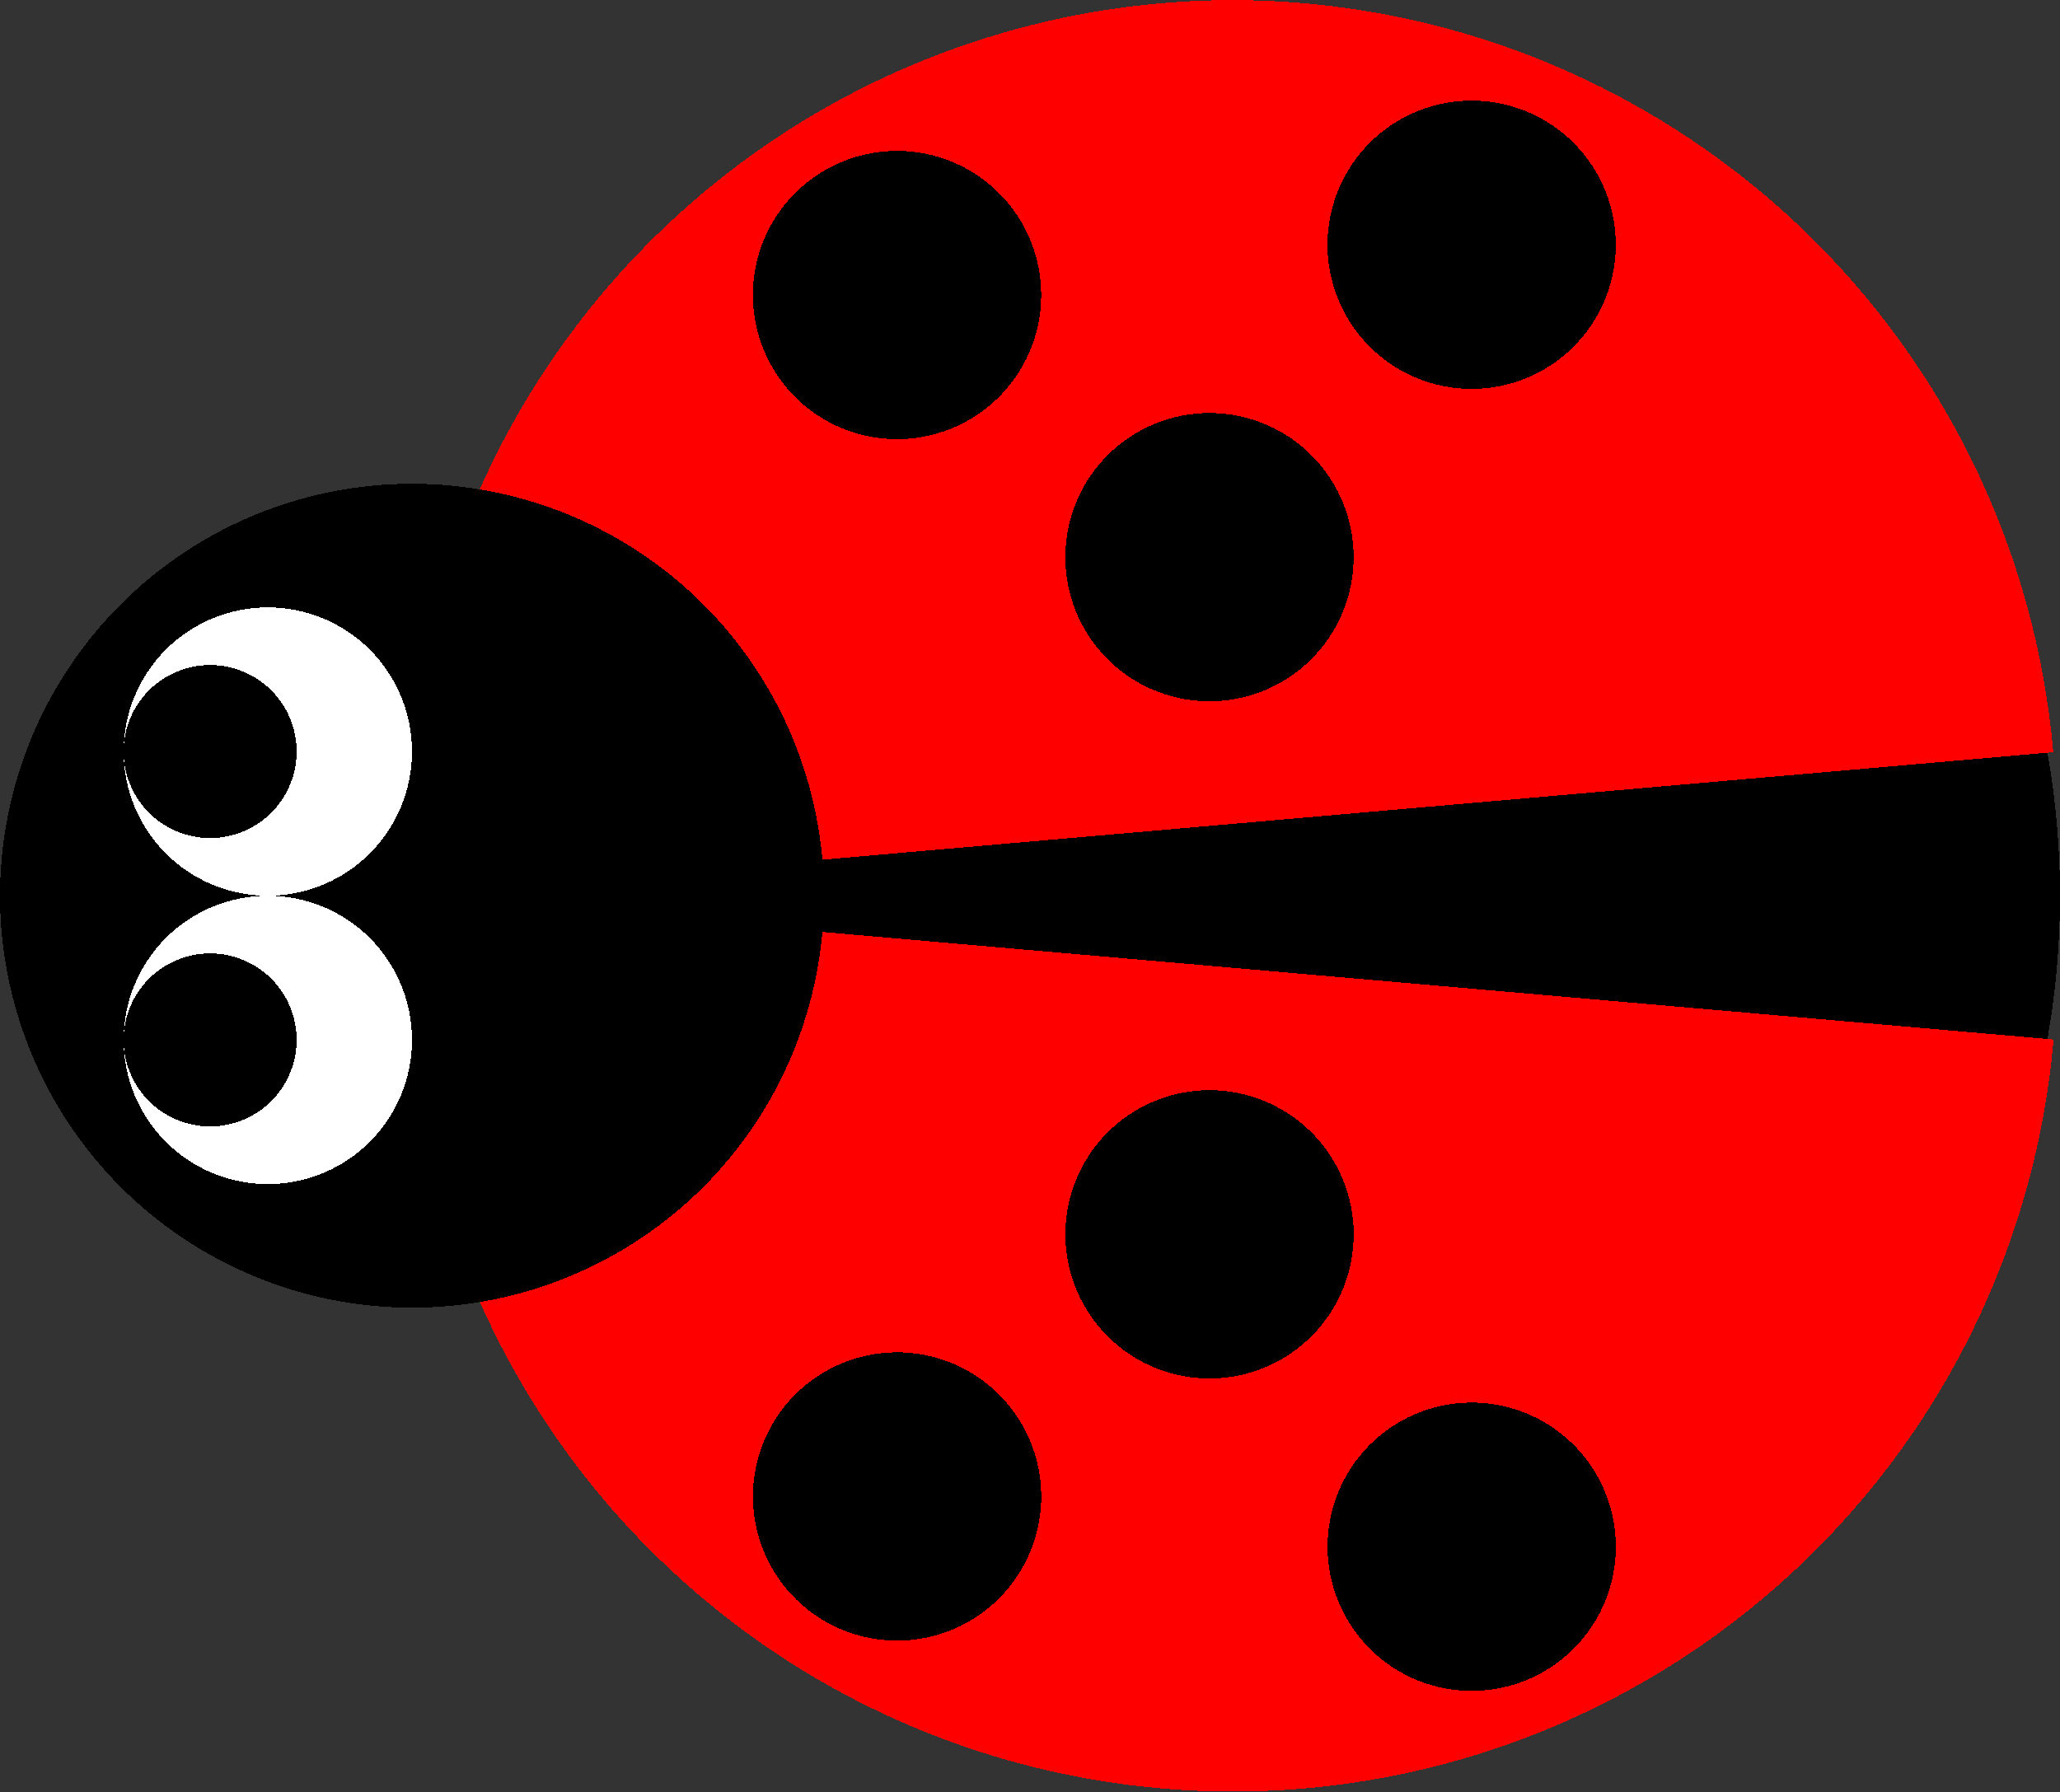 <?xml version="1.0" encoding="utf-8" ?>
<svg xmlns="http://www.w3.org/2000/svg" xmlns:xlink="http://www.w3.org/1999/xlink" width="500" height="435" shape-rendering="crispEdges">
	<rect width="100%" height="100%" fill="#333333" stroke="none"/>
	<path transform="translate(100 17.431)" d="M400 200Q400 204.91 399.759 209.814Q399.518 214.717 399.037 219.603Q398.556 224.489 397.835 229.346Q397.115 234.203 396.157 239.018Q395.199 243.833 394.006 248.596Q392.813 253.359 391.388 258.057Q389.963 262.755 388.309 267.378Q386.655 272.001 384.776 276.537Q382.897 281.073 380.798 285.511Q378.699 289.949 376.384 294.279Q374.07 298.609 371.546 302.82Q369.022 307.032 366.294 311.114Q363.566 315.196 360.641 319.14Q357.717 323.083 354.602 326.879Q351.487 330.674 348.19 334.312Q344.893 337.95 341.421 341.421Q337.95 344.893 334.312 348.19Q330.674 351.487 326.879 354.602Q323.083 357.717 319.14 360.641Q315.196 363.566 311.114 366.294Q307.032 369.022 302.82 371.546Q298.609 374.07 294.279 376.384Q289.949 378.699 285.511 380.798Q281.073 382.897 276.537 384.776Q272.001 386.655 267.378 388.309Q262.755 389.963 258.057 391.388Q253.359 392.813 248.596 394.006Q243.833 395.199 239.018 396.157Q234.203 397.115 229.346 397.835Q224.489 398.556 219.603 399.037Q214.717 399.518 209.814 399.759Q204.91 400 200 400Q195.09 400 190.186 399.759Q185.283 399.518 180.397 399.037Q175.51 398.556 170.654 397.835Q165.797 397.115 160.982 396.157Q156.167 395.199 151.404 394.006Q146.641 392.813 141.943 391.388Q137.245 389.963 132.622 388.309Q127.999 386.655 123.463 384.776Q118.927 382.897 114.489 380.798Q110.051 378.699 105.721 376.384Q101.391 374.07 97.179 371.546Q92.968 369.022 88.886 366.294Q84.804 363.566 80.86 360.641Q76.917 357.717 73.121 354.602Q69.326 351.487 65.688 348.19Q62.05 344.893 58.579 341.421Q55.107 337.95 51.81 334.312Q48.513 330.674 45.398 326.879Q42.283 323.083 39.358 319.14Q36.434 315.196 33.706 311.114Q30.978 307.032 28.454 302.82Q25.93 298.609 23.616 294.279Q21.301 289.949 19.202 285.511Q17.103 281.073 15.224 276.537Q13.345 272.001 11.691 267.378Q10.037 262.755 8.612 258.057Q7.187 253.359 5.994 248.596Q4.801 243.833 3.843 239.018Q2.885 234.203 2.165 229.346Q1.444 224.489 0.963 219.603Q0.482 214.717 0.241 209.814Q0 204.91 0 200Q0 195.09 0.241 190.186Q0.482 185.283 0.963 180.397Q1.444 175.51 2.165 170.654Q2.885 165.797 3.843 160.982Q4.801 156.167 5.994 151.404Q7.187 146.641 8.612 141.943Q10.037 137.245 11.691 132.622Q13.345 127.999 15.224 123.463Q17.103 118.927 19.202 114.489Q21.301 110.051 23.616 105.721Q25.93 101.391 28.454 97.179Q30.978 92.968 33.706 88.886Q36.434 84.804 39.358 80.86Q42.283 76.917 45.398 73.121Q48.513 69.326 51.81 65.688Q55.107 62.05 58.579 58.579Q62.05 55.107 65.688 51.81Q69.326 48.513 73.121 45.398Q76.917 42.283 80.86 39.358Q84.804 36.434 88.886 33.706Q92.968 30.978 97.179 28.454Q101.391 25.93 105.721 23.616Q110.051 21.301 114.489 19.202Q118.927 17.103 123.463 15.224Q127.999 13.345 132.622 11.691Q137.245 10.037 141.943 8.612Q146.641 7.187 151.404 5.994Q156.167 4.801 160.982 3.843Q165.797 2.885 170.654 2.165Q175.511 1.444 180.397 0.963Q185.283 0.482 190.186 0.241Q195.09 0 200 0Q204.91 0 209.814 0.241Q214.717 0.482 219.603 0.963Q224.489 1.444 229.346 2.165Q234.203 2.885 239.018 3.843Q243.833 4.801 248.596 5.994Q253.359 7.187 258.057 8.612Q262.755 10.037 267.378 11.691Q272.001 13.345 276.537 15.224Q281.073 17.103 285.511 19.202Q289.949 21.301 294.279 23.616Q298.609 25.93 302.82 28.454Q307.032 30.978 311.114 33.706Q315.196 36.434 319.14 39.358Q323.083 42.283 326.879 45.398Q330.674 48.513 334.312 51.81Q337.95 55.107 341.421 58.579Q344.893 62.05 348.19 65.688Q351.487 69.326 354.602 73.121Q357.717 76.917 360.641 80.86Q363.566 84.804 366.294 88.886Q369.022 92.968 371.546 97.179Q374.07 101.391 376.384 105.721Q378.699 110.051 380.798 114.489Q382.897 118.927 384.776 123.463Q386.655 127.999 388.309 132.622Q389.963 137.245 391.388 141.943Q392.813 146.641 394.006 151.404Q395.199 156.167 396.157 160.982Q397.115 165.797 397.835 170.654Q398.556 175.511 399.037 180.397Q399.518 185.283 399.759 190.186Q400 195.09 400 200Z"/>
	<path fill="red" transform="matrix(-0.996 -0.087 0.087 -0.996 481.047 451.532)" d="M200 200L400 200Q400 195.09 399.759 190.186Q399.518 185.283 399.037 180.397Q398.556 175.51 397.835 170.654Q397.115 165.797 396.157 160.982Q395.199 156.167 394.006 151.404Q392.813 146.641 391.388 141.943Q389.963 137.245 388.309 132.622Q386.655 127.999 384.776 123.463Q382.897 118.927 380.798 114.489Q378.699 110.051 376.384 105.721Q374.07 101.391 371.546 97.179Q369.022 92.968 366.294 88.886Q363.566 84.804 360.641 80.86Q357.717 76.917 354.602 73.121Q351.487 69.326 348.19 65.688Q344.893 62.05 341.421 58.579Q337.95 55.107 334.312 51.81Q330.674 48.513 326.879 45.398Q323.083 42.283 319.14 39.358Q315.196 36.434 311.114 33.706Q307.032 30.978 302.82 28.454Q298.609 25.93 294.279 23.616Q289.949 21.301 285.511 19.202Q281.073 17.103 276.537 15.224Q272.001 13.345 267.378 11.691Q262.755 10.037 258.057 8.612Q253.359 7.187 248.596 5.994Q243.833 4.801 239.018 3.843Q234.203 2.885 229.346 2.165Q224.489 1.444 219.603 0.963Q214.717 0.482 209.814 0.241Q204.91 0 200 0Q195.09 0 190.186 0.241Q185.283 0.482 180.397 0.963Q175.51 1.444 170.654 2.165Q165.797 2.885 160.982 3.843Q156.167 4.801 151.404 5.994Q146.641 7.187 141.943 8.612Q137.245 10.037 132.622 11.691Q127.999 13.345 123.463 15.224Q118.927 17.103 114.489 19.202Q110.051 21.301 105.721 23.616Q101.391 25.93 97.179 28.454Q92.968 30.978 88.886 33.706Q84.804 36.434 80.86 39.358Q76.917 42.283 73.121 45.398Q69.326 48.513 65.688 51.81Q62.05 55.107 58.579 58.579Q55.107 62.05 51.81 65.688Q48.513 69.326 45.398 73.121Q42.283 76.917 39.358 80.86Q36.434 84.804 33.706 88.886Q30.978 92.968 28.454 97.179Q25.93 101.391 23.616 105.721Q21.301 110.051 19.202 114.489Q17.103 118.927 15.224 123.463Q13.345 127.999 11.691 132.622Q10.037 137.245 8.612 141.943Q7.187 146.641 5.994 151.404Q4.801 156.167 3.843 160.982Q2.885 165.797 2.165 170.654Q1.444 175.511 0.963 180.397Q0.482 185.283 0.241 190.186Q0 195.09 0 200L200 200Z"/>
	<path transform="matrix(-0.996 -0.087 0.087 -0.996 325.39 337.532)" d="M70 35Q70 35.859 69.958 36.717Q69.916 37.576 69.831 38.431Q69.747 39.286 69.621 40.136Q69.495 40.985 69.327 41.828Q69.16 42.671 68.951 43.504Q68.742 44.338 68.493 45.16Q68.243 45.982 67.954 46.791Q67.665 47.6 67.336 48.394Q67.007 49.188 66.64 49.964Q66.272 50.741 65.867 51.499Q65.462 52.257 65.02 52.994Q64.579 53.731 64.101 54.445Q63.624 55.159 63.112 55.849Q62.6 56.54 62.055 57.204Q61.51 57.868 60.933 58.505Q60.356 59.141 59.749 59.749Q59.141 60.356 58.505 60.933Q57.868 61.51 57.204 62.055Q56.54 62.6 55.849 63.112Q55.159 63.624 54.445 64.101Q53.731 64.579 52.994 65.02Q52.257 65.462 51.499 65.867Q50.741 66.272 49.964 66.64Q49.188 67.007 48.394 67.336Q47.6 67.665 46.791 67.954Q45.982 68.243 45.16 68.493Q44.338 68.742 43.504 68.951Q42.671 69.16 41.828 69.327Q40.985 69.495 40.136 69.621Q39.286 69.747 38.431 69.831Q37.576 69.916 36.717 69.958Q35.859 70 35 70Q34.141 70 33.283 69.958Q32.424 69.916 31.569 69.831Q30.714 69.747 29.864 69.621Q29.015 69.495 28.172 69.327Q27.329 69.16 26.496 68.951Q25.662 68.742 24.84 68.493Q24.018 68.243 23.209 67.954Q22.4 67.665 21.606 67.336Q20.812 67.007 20.036 66.64Q19.259 66.272 18.501 65.867Q17.743 65.462 17.006 65.02Q16.269 64.579 15.555 64.101Q14.841 63.624 14.151 63.112Q13.46 62.6 12.796 62.055Q12.132 61.51 11.495 60.933Q10.859 60.356 10.251 59.749Q9.644 59.141 9.067 58.505Q8.49 57.868 7.945 57.204Q7.4 56.54 6.888 55.849Q6.376 55.159 5.899 54.445Q5.421 53.731 4.979 52.994Q4.538 52.257 4.133 51.499Q3.728 50.741 3.36 49.964Q2.993 49.188 2.664 48.394Q2.335 47.6 2.046 46.791Q1.757 45.982 1.507 45.16Q1.258 44.338 1.049 43.504Q0.84 42.671 0.673 41.828Q0.505 40.985 0.379 40.136Q0.253 39.286 0.169 38.431Q0.084 37.576 0.042 36.717Q0 35.859 0 35Q0 34.141 0.042 33.283Q0.084 32.424 0.169 31.569Q0.253 30.714 0.379 29.864Q0.505 29.015 0.673 28.172Q0.84 27.329 1.049 26.496Q1.258 25.662 1.507 24.84Q1.757 24.018 2.046 23.209Q2.335 22.4 2.664 21.606Q2.993 20.812 3.36 20.036Q3.728 19.259 4.133 18.501Q4.538 17.743 4.979 17.006Q5.421 16.269 5.899 15.555Q6.376 14.841 6.888 14.151Q7.4 13.46 7.945 12.796Q8.49 12.132 9.067 11.495Q9.644 10.859 10.251 10.251Q10.859 9.644 11.495 9.067Q12.132 8.49 12.796 7.945Q13.46 7.4 14.151 6.888Q14.841 6.376 15.555 5.899Q16.269 5.421 17.006 4.979Q17.743 4.538 18.501 4.133Q19.259 3.728 20.036 3.36Q20.812 2.993 21.606 2.664Q22.4 2.335 23.209 2.046Q24.018 1.757 24.84 1.507Q25.662 1.258 26.496 1.049Q27.329 0.84 28.172 0.673Q29.015 0.505 29.864 0.379Q30.714 0.253 31.569 0.169Q32.424 0.084 33.283 0.042Q34.141 0 35 0Q35.859 0 36.717 0.042Q37.576 0.084 38.431 0.169Q39.286 0.253 40.136 0.379Q40.985 0.505 41.828 0.673Q42.671 0.84 43.504 1.049Q44.338 1.258 45.16 1.507Q45.982 1.757 46.791 2.046Q47.6 2.335 48.394 2.664Q49.188 2.993 49.964 3.36Q50.741 3.728 51.499 4.133Q52.257 4.538 52.994 4.979Q53.731 5.421 54.445 5.899Q55.159 6.376 55.849 6.888Q56.54 7.4 57.204 7.945Q57.868 8.49 58.505 9.067Q59.141 9.644 59.749 10.251Q60.356 10.859 60.933 11.495Q61.51 12.132 62.055 12.796Q62.6 13.46 63.112 14.151Q63.624 14.841 64.101 15.555Q64.579 16.269 65.02 17.006Q65.462 17.743 65.867 18.501Q66.272 19.259 66.64 20.036Q67.007 20.812 67.336 21.606Q67.665 22.4 67.954 23.209Q68.243 24.018 68.493 24.84Q68.742 25.662 68.951 26.496Q69.16 27.329 69.327 28.172Q69.495 29.015 69.621 29.864Q69.747 30.714 69.831 31.569Q69.916 32.424 69.958 33.283Q70 34.141 70 35Z"/>
	<path transform="matrix(-0.996 -0.087 0.087 -0.996 249.556 401.165)" d="M70 35Q70 35.859 69.958 36.717Q69.916 37.576 69.831 38.431Q69.747 39.286 69.621 40.136Q69.495 40.985 69.327 41.828Q69.16 42.671 68.951 43.504Q68.742 44.338 68.493 45.16Q68.243 45.982 67.954 46.791Q67.665 47.6 67.336 48.394Q67.007 49.188 66.64 49.964Q66.272 50.741 65.867 51.499Q65.462 52.257 65.02 52.994Q64.579 53.731 64.101 54.445Q63.624 55.159 63.112 55.849Q62.6 56.54 62.055 57.204Q61.51 57.868 60.933 58.505Q60.356 59.141 59.749 59.749Q59.141 60.356 58.505 60.933Q57.868 61.51 57.204 62.055Q56.54 62.6 55.849 63.112Q55.159 63.624 54.445 64.101Q53.731 64.579 52.994 65.02Q52.257 65.462 51.499 65.867Q50.741 66.272 49.964 66.64Q49.188 67.007 48.394 67.336Q47.6 67.665 46.791 67.954Q45.982 68.243 45.16 68.493Q44.338 68.742 43.504 68.951Q42.671 69.16 41.828 69.327Q40.985 69.495 40.136 69.621Q39.286 69.747 38.431 69.831Q37.576 69.916 36.717 69.958Q35.859 70 35 70Q34.141 70 33.283 69.958Q32.424 69.916 31.569 69.831Q30.714 69.747 29.864 69.621Q29.015 69.495 28.172 69.327Q27.329 69.16 26.496 68.951Q25.662 68.742 24.84 68.493Q24.018 68.243 23.209 67.954Q22.4 67.665 21.606 67.336Q20.812 67.007 20.036 66.64Q19.259 66.272 18.501 65.867Q17.743 65.462 17.006 65.02Q16.269 64.579 15.555 64.101Q14.841 63.624 14.151 63.112Q13.46 62.6 12.796 62.055Q12.132 61.51 11.495 60.933Q10.859 60.356 10.251 59.749Q9.644 59.141 9.067 58.505Q8.49 57.868 7.945 57.204Q7.4 56.54 6.888 55.849Q6.376 55.159 5.899 54.445Q5.421 53.731 4.979 52.994Q4.538 52.257 4.133 51.499Q3.728 50.741 3.36 49.964Q2.993 49.188 2.664 48.394Q2.335 47.6 2.046 46.791Q1.757 45.982 1.507 45.16Q1.258 44.338 1.049 43.504Q0.84 42.671 0.673 41.828Q0.505 40.985 0.379 40.136Q0.253 39.286 0.169 38.431Q0.084 37.576 0.042 36.717Q0 35.859 0 35Q0 34.141 0.042 33.283Q0.084 32.424 0.169 31.569Q0.253 30.714 0.379 29.864Q0.505 29.015 0.673 28.172Q0.84 27.329 1.049 26.496Q1.258 25.662 1.507 24.84Q1.757 24.018 2.046 23.209Q2.335 22.4 2.664 21.606Q2.993 20.812 3.36 20.036Q3.728 19.259 4.133 18.501Q4.538 17.743 4.979 17.006Q5.421 16.269 5.899 15.555Q6.376 14.841 6.888 14.151Q7.4 13.46 7.945 12.796Q8.49 12.132 9.067 11.495Q9.644 10.859 10.251 10.251Q10.859 9.644 11.495 9.067Q12.132 8.49 12.796 7.945Q13.46 7.4 14.151 6.888Q14.841 6.376 15.555 5.899Q16.269 5.421 17.006 4.979Q17.743 4.538 18.501 4.133Q19.259 3.728 20.036 3.36Q20.812 2.993 21.606 2.664Q22.4 2.335 23.209 2.046Q24.018 1.757 24.84 1.507Q25.662 1.258 26.496 1.049Q27.329 0.84 28.172 0.673Q29.015 0.505 29.864 0.379Q30.714 0.253 31.569 0.169Q32.424 0.084 33.283 0.042Q34.141 0 35 0Q35.859 0 36.717 0.042Q37.576 0.084 38.431 0.169Q39.286 0.253 40.136 0.379Q40.985 0.505 41.828 0.673Q42.671 0.84 43.504 1.049Q44.338 1.258 45.16 1.507Q45.982 1.757 46.791 2.046Q47.6 2.335 48.394 2.664Q49.188 2.993 49.964 3.36Q50.741 3.728 51.499 4.133Q52.257 4.538 52.994 4.979Q53.731 5.421 54.445 5.899Q55.159 6.376 55.849 6.888Q56.54 7.4 57.204 7.945Q57.868 8.49 58.505 9.067Q59.141 9.644 59.749 10.251Q60.356 10.859 60.933 11.495Q61.51 12.132 62.055 12.796Q62.6 13.46 63.112 14.151Q63.624 14.841 64.101 15.555Q64.579 16.269 65.02 17.006Q65.462 17.743 65.867 18.501Q66.272 19.259 66.64 20.036Q67.007 20.812 67.336 21.606Q67.665 22.4 67.954 23.209Q68.243 24.018 68.493 24.84Q68.742 25.662 68.951 26.496Q69.16 27.329 69.327 28.172Q69.495 29.015 69.621 29.864Q69.747 30.714 69.831 31.569Q69.916 32.424 69.958 33.283Q70 34.141 70 35Z"/>
	<path transform="matrix(-0.996 -0.087 0.087 -0.996 322.34 372.399)" d="M0 0L70 0L70 0L0 0Z"/>
	<path transform="matrix(-0.996 -0.087 0.087 -0.996 389.023 413.367)" d="M70 35Q70 35.859 69.958 36.717Q69.916 37.576 69.831 38.431Q69.747 39.286 69.621 40.136Q69.495 40.985 69.327 41.828Q69.16 42.671 68.951 43.504Q68.742 44.338 68.493 45.16Q68.243 45.982 67.954 46.791Q67.665 47.6 67.336 48.394Q67.007 49.188 66.64 49.964Q66.272 50.741 65.867 51.499Q65.462 52.257 65.02 52.994Q64.579 53.731 64.101 54.445Q63.624 55.159 63.112 55.849Q62.6 56.54 62.055 57.204Q61.51 57.868 60.933 58.505Q60.356 59.141 59.749 59.749Q59.141 60.356 58.505 60.933Q57.868 61.51 57.204 62.055Q56.54 62.6 55.849 63.112Q55.159 63.624 54.445 64.101Q53.731 64.579 52.994 65.02Q52.257 65.462 51.499 65.867Q50.741 66.272 49.964 66.64Q49.188 67.007 48.394 67.336Q47.6 67.665 46.791 67.954Q45.982 68.243 45.16 68.493Q44.338 68.742 43.504 68.951Q42.671 69.16 41.828 69.327Q40.985 69.495 40.136 69.621Q39.286 69.747 38.431 69.831Q37.576 69.916 36.717 69.958Q35.859 70 35 70Q34.141 70 33.283 69.958Q32.424 69.916 31.569 69.831Q30.714 69.747 29.864 69.621Q29.015 69.495 28.172 69.327Q27.329 69.16 26.496 68.951Q25.662 68.742 24.84 68.493Q24.018 68.243 23.209 67.954Q22.4 67.665 21.606 67.336Q20.812 67.007 20.036 66.64Q19.259 66.272 18.501 65.867Q17.743 65.462 17.006 65.02Q16.269 64.579 15.555 64.101Q14.841 63.624 14.151 63.112Q13.46 62.6 12.796 62.055Q12.132 61.51 11.495 60.933Q10.859 60.356 10.251 59.749Q9.644 59.141 9.067 58.505Q8.49 57.868 7.945 57.204Q7.4 56.54 6.888 55.849Q6.376 55.159 5.899 54.445Q5.421 53.731 4.979 52.994Q4.538 52.257 4.133 51.499Q3.728 50.741 3.36 49.964Q2.993 49.188 2.664 48.394Q2.335 47.6 2.046 46.791Q1.757 45.982 1.507 45.16Q1.258 44.338 1.049 43.504Q0.84 42.671 0.673 41.828Q0.505 40.985 0.379 40.136Q0.253 39.286 0.169 38.431Q0.084 37.576 0.042 36.717Q0 35.859 0 35Q0 34.141 0.042 33.283Q0.084 32.424 0.169 31.569Q0.253 30.714 0.379 29.864Q0.505 29.015 0.673 28.172Q0.84 27.329 1.049 26.496Q1.258 25.662 1.507 24.84Q1.757 24.018 2.046 23.209Q2.335 22.4 2.664 21.606Q2.993 20.812 3.36 20.036Q3.728 19.259 4.133 18.501Q4.538 17.743 4.979 17.006Q5.421 16.269 5.899 15.555Q6.376 14.841 6.888 14.151Q7.4 13.46 7.945 12.796Q8.49 12.132 9.067 11.495Q9.644 10.859 10.251 10.251Q10.859 9.644 11.495 9.067Q12.132 8.49 12.796 7.945Q13.46 7.4 14.151 6.888Q14.841 6.376 15.555 5.899Q16.269 5.421 17.006 4.979Q17.743 4.538 18.501 4.133Q19.259 3.728 20.036 3.36Q20.812 2.993 21.606 2.664Q22.4 2.335 23.209 2.046Q24.018 1.757 24.84 1.507Q25.662 1.258 26.496 1.049Q27.329 0.84 28.172 0.673Q29.015 0.505 29.864 0.379Q30.714 0.253 31.569 0.169Q32.424 0.084 33.283 0.042Q34.141 0 35 0Q35.859 0 36.717 0.042Q37.576 0.084 38.431 0.169Q39.286 0.253 40.136 0.379Q40.985 0.505 41.828 0.673Q42.671 0.84 43.504 1.049Q44.338 1.258 45.16 1.507Q45.982 1.757 46.791 2.046Q47.6 2.335 48.394 2.664Q49.188 2.993 49.964 3.36Q50.741 3.728 51.499 4.133Q52.257 4.538 52.994 4.979Q53.731 5.421 54.445 5.899Q55.159 6.376 55.849 6.888Q56.54 7.4 57.204 7.945Q57.868 8.49 58.505 9.067Q59.141 9.644 59.749 10.251Q60.356 10.859 60.933 11.495Q61.51 12.132 62.055 12.796Q62.6 13.46 63.112 14.151Q63.624 14.841 64.101 15.555Q64.579 16.269 65.02 17.006Q65.462 17.743 65.867 18.501Q66.272 19.259 66.64 20.036Q67.007 20.812 67.336 21.606Q67.665 22.4 67.954 23.209Q68.243 24.018 68.493 24.84Q68.742 25.662 68.951 26.496Q69.16 27.329 69.327 28.172Q69.495 29.015 69.621 29.864Q69.747 30.714 69.831 31.569Q69.916 32.424 69.958 33.283Q70 34.141 70 35Z"/>
	<path fill="red" transform="matrix(0.996 -0.087 0.087 0.996 82.569 18.192)" d="M200 200L400 200Q400 195.09 399.759 190.186Q399.518 185.283 399.037 180.397Q398.556 175.51 397.835 170.654Q397.115 165.797 396.157 160.982Q395.199 156.167 394.006 151.404Q392.813 146.641 391.388 141.943Q389.963 137.245 388.309 132.622Q386.655 127.999 384.776 123.463Q382.897 118.927 380.798 114.489Q378.699 110.051 376.384 105.721Q374.07 101.391 371.546 97.179Q369.022 92.968 366.294 88.886Q363.566 84.804 360.641 80.86Q357.717 76.917 354.602 73.121Q351.487 69.326 348.19 65.688Q344.893 62.05 341.421 58.579Q337.95 55.107 334.312 51.81Q330.674 48.513 326.879 45.398Q323.083 42.283 319.14 39.358Q315.196 36.434 311.114 33.706Q307.032 30.978 302.82 28.454Q298.609 25.93 294.279 23.616Q289.949 21.301 285.511 19.202Q281.073 17.103 276.537 15.224Q272.001 13.345 267.378 11.691Q262.755 10.037 258.057 8.612Q253.359 7.187 248.596 5.994Q243.833 4.801 239.018 3.843Q234.203 2.885 229.346 2.165Q224.489 1.444 219.603 0.963Q214.717 0.482 209.814 0.241Q204.91 0 200 0Q195.09 0 190.186 0.241Q185.283 0.482 180.397 0.963Q175.51 1.444 170.654 2.165Q165.797 2.885 160.982 3.843Q156.167 4.801 151.404 5.994Q146.641 7.187 141.943 8.612Q137.245 10.037 132.622 11.691Q127.999 13.345 123.463 15.224Q118.927 17.103 114.489 19.202Q110.051 21.301 105.721 23.616Q101.391 25.93 97.179 28.454Q92.968 30.978 88.886 33.706Q84.804 36.434 80.86 39.358Q76.917 42.283 73.121 45.398Q69.326 48.513 65.688 51.81Q62.05 55.107 58.579 58.579Q55.107 62.05 51.81 65.688Q48.513 69.326 45.398 73.121Q42.283 76.917 39.358 80.86Q36.434 84.804 33.706 88.886Q30.978 92.968 28.454 97.179Q25.93 101.391 23.616 105.721Q21.301 110.051 19.202 114.489Q17.103 118.927 15.224 123.463Q13.345 127.999 11.691 132.622Q10.037 137.245 8.612 141.943Q7.187 146.641 5.994 151.404Q4.801 156.167 3.843 160.982Q2.885 165.797 2.165 170.654Q1.444 175.511 0.963 180.397Q0.482 185.283 0.241 190.186Q0 195.09 0 200L200 200Z"/>
	<path transform="matrix(0.996 -0.087 0.087 0.996 255.657 103.431)" d="M70 35Q70 35.859 69.958 36.717Q69.916 37.576 69.831 38.431Q69.747 39.286 69.621 40.136Q69.495 40.985 69.327 41.828Q69.16 42.671 68.951 43.504Q68.742 44.338 68.493 45.16Q68.243 45.982 67.954 46.791Q67.665 47.6 67.336 48.394Q67.007 49.188 66.64 49.964Q66.272 50.741 65.867 51.499Q65.462 52.257 65.02 52.994Q64.579 53.731 64.101 54.445Q63.624 55.159 63.112 55.849Q62.6 56.54 62.055 57.204Q61.51 57.868 60.933 58.505Q60.356 59.141 59.749 59.749Q59.141 60.356 58.505 60.933Q57.868 61.51 57.204 62.055Q56.54 62.6 55.849 63.112Q55.159 63.624 54.445 64.101Q53.731 64.579 52.994 65.02Q52.257 65.462 51.499 65.867Q50.741 66.272 49.964 66.64Q49.188 67.007 48.394 67.336Q47.6 67.665 46.791 67.954Q45.982 68.243 45.16 68.493Q44.338 68.742 43.504 68.951Q42.671 69.16 41.828 69.327Q40.985 69.495 40.136 69.621Q39.286 69.747 38.431 69.831Q37.576 69.916 36.717 69.958Q35.859 70 35 70Q34.141 70 33.283 69.958Q32.424 69.916 31.569 69.831Q30.714 69.747 29.864 69.621Q29.015 69.495 28.172 69.327Q27.329 69.16 26.496 68.951Q25.662 68.742 24.84 68.493Q24.018 68.243 23.209 67.954Q22.4 67.665 21.606 67.336Q20.812 67.007 20.036 66.64Q19.259 66.272 18.501 65.867Q17.743 65.462 17.006 65.02Q16.269 64.579 15.555 64.101Q14.841 63.624 14.151 63.112Q13.46 62.6 12.796 62.055Q12.132 61.51 11.495 60.933Q10.859 60.356 10.251 59.749Q9.644 59.141 9.067 58.505Q8.49 57.868 7.945 57.204Q7.4 56.54 6.888 55.849Q6.376 55.159 5.899 54.445Q5.421 53.731 4.979 52.994Q4.538 52.257 4.133 51.499Q3.728 50.741 3.36 49.964Q2.993 49.188 2.664 48.394Q2.335 47.6 2.046 46.791Q1.757 45.982 1.507 45.16Q1.258 44.338 1.049 43.504Q0.84 42.671 0.673 41.828Q0.505 40.985 0.379 40.136Q0.253 39.286 0.169 38.431Q0.084 37.576 0.042 36.717Q0 35.859 0 35Q0 34.141 0.042 33.283Q0.084 32.424 0.169 31.569Q0.253 30.714 0.379 29.864Q0.505 29.015 0.673 28.172Q0.84 27.329 1.049 26.496Q1.258 25.662 1.507 24.84Q1.757 24.018 2.046 23.209Q2.335 22.4 2.664 21.606Q2.993 20.812 3.36 20.036Q3.728 19.259 4.133 18.501Q4.538 17.743 4.979 17.006Q5.421 16.269 5.899 15.555Q6.376 14.841 6.888 14.151Q7.4 13.46 7.945 12.796Q8.49 12.132 9.067 11.495Q9.644 10.859 10.251 10.251Q10.859 9.644 11.495 9.067Q12.132 8.49 12.796 7.945Q13.46 7.4 14.151 6.888Q14.841 6.376 15.555 5.899Q16.269 5.421 17.006 4.979Q17.743 4.538 18.501 4.133Q19.259 3.728 20.036 3.36Q20.812 2.993 21.606 2.664Q22.4 2.335 23.209 2.046Q24.018 1.757 24.84 1.507Q25.662 1.258 26.496 1.049Q27.329 0.84 28.172 0.673Q29.015 0.505 29.864 0.379Q30.714 0.253 31.569 0.169Q32.424 0.084 33.283 0.042Q34.141 0 35 0Q35.859 0 36.717 0.042Q37.576 0.084 38.431 0.169Q39.286 0.253 40.136 0.379Q40.985 0.505 41.828 0.673Q42.671 0.84 43.504 1.049Q44.338 1.258 45.16 1.507Q45.982 1.757 46.791 2.046Q47.6 2.335 48.394 2.664Q49.188 2.993 49.964 3.36Q50.741 3.728 51.499 4.133Q52.257 4.538 52.994 4.979Q53.731 5.421 54.445 5.899Q55.159 6.376 55.849 6.888Q56.54 7.4 57.204 7.945Q57.868 8.49 58.505 9.067Q59.141 9.644 59.749 10.251Q60.356 10.859 60.933 11.495Q61.51 12.132 62.055 12.796Q62.6 13.46 63.112 14.151Q63.624 14.841 64.101 15.555Q64.579 16.269 65.02 17.006Q65.462 17.743 65.867 18.501Q66.272 19.259 66.64 20.036Q67.007 20.812 67.336 21.606Q67.665 22.4 67.954 23.209Q68.243 24.018 68.493 24.84Q68.742 25.662 68.951 26.496Q69.16 27.329 69.327 28.172Q69.495 29.015 69.621 29.864Q69.747 30.714 69.831 31.569Q69.916 32.424 69.958 33.283Q70 34.141 70 35Z"/>
	<path transform="matrix(0.996 -0.087 0.087 0.996 319.289 27.596)" d="M70 35Q70 35.859 69.958 36.717Q69.916 37.576 69.831 38.431Q69.747 39.286 69.621 40.136Q69.495 40.985 69.327 41.828Q69.16 42.671 68.951 43.504Q68.742 44.338 68.493 45.16Q68.243 45.982 67.954 46.791Q67.665 47.6 67.336 48.394Q67.007 49.188 66.64 49.964Q66.272 50.741 65.867 51.499Q65.462 52.257 65.02 52.994Q64.579 53.731 64.101 54.445Q63.624 55.159 63.112 55.849Q62.6 56.54 62.055 57.204Q61.51 57.868 60.933 58.505Q60.356 59.141 59.749 59.749Q59.141 60.356 58.505 60.933Q57.868 61.51 57.204 62.055Q56.54 62.6 55.849 63.112Q55.159 63.624 54.445 64.101Q53.731 64.579 52.994 65.02Q52.257 65.462 51.499 65.867Q50.741 66.272 49.964 66.64Q49.188 67.007 48.394 67.336Q47.6 67.665 46.791 67.954Q45.982 68.243 45.16 68.493Q44.338 68.742 43.504 68.951Q42.671 69.16 41.828 69.327Q40.985 69.495 40.136 69.621Q39.286 69.747 38.431 69.831Q37.576 69.916 36.717 69.958Q35.859 70 35 70Q34.141 70 33.283 69.958Q32.424 69.916 31.569 69.831Q30.714 69.747 29.864 69.621Q29.015 69.495 28.172 69.327Q27.329 69.16 26.496 68.951Q25.662 68.742 24.84 68.493Q24.018 68.243 23.209 67.954Q22.4 67.665 21.606 67.336Q20.812 67.007 20.036 66.64Q19.259 66.272 18.501 65.867Q17.743 65.462 17.006 65.02Q16.269 64.579 15.555 64.101Q14.841 63.624 14.151 63.112Q13.46 62.6 12.796 62.055Q12.132 61.51 11.495 60.933Q10.859 60.356 10.251 59.749Q9.644 59.141 9.067 58.505Q8.49 57.868 7.945 57.204Q7.4 56.54 6.888 55.849Q6.376 55.159 5.899 54.445Q5.421 53.731 4.979 52.994Q4.538 52.257 4.133 51.499Q3.728 50.741 3.36 49.964Q2.993 49.188 2.664 48.394Q2.335 47.6 2.046 46.791Q1.757 45.982 1.507 45.16Q1.258 44.338 1.049 43.504Q0.84 42.671 0.673 41.828Q0.505 40.985 0.379 40.136Q0.253 39.286 0.169 38.431Q0.084 37.576 0.042 36.717Q0 35.859 0 35Q0 34.141 0.042 33.283Q0.084 32.424 0.169 31.569Q0.253 30.714 0.379 29.864Q0.505 29.015 0.673 28.172Q0.84 27.329 1.049 26.496Q1.258 25.662 1.507 24.84Q1.757 24.018 2.046 23.209Q2.335 22.4 2.664 21.606Q2.993 20.812 3.36 20.036Q3.728 19.259 4.133 18.501Q4.538 17.743 4.979 17.006Q5.421 16.269 5.899 15.555Q6.376 14.841 6.888 14.151Q7.4 13.46 7.945 12.796Q8.49 12.132 9.067 11.495Q9.644 10.859 10.251 10.251Q10.859 9.644 11.495 9.067Q12.132 8.49 12.796 7.945Q13.46 7.4 14.151 6.888Q14.841 6.376 15.555 5.899Q16.269 5.421 17.006 4.979Q17.743 4.538 18.501 4.133Q19.259 3.728 20.036 3.36Q20.812 2.993 21.606 2.664Q22.4 2.335 23.209 2.046Q24.018 1.757 24.84 1.507Q25.662 1.258 26.496 1.049Q27.329 0.84 28.172 0.673Q29.015 0.505 29.864 0.379Q30.714 0.253 31.569 0.169Q32.424 0.084 33.283 0.042Q34.141 0 35 0Q35.859 0 36.717 0.042Q37.576 0.084 38.431 0.169Q39.286 0.253 40.136 0.379Q40.985 0.505 41.828 0.673Q42.671 0.84 43.504 1.049Q44.338 1.258 45.16 1.507Q45.982 1.757 46.791 2.046Q47.6 2.335 48.394 2.664Q49.188 2.993 49.964 3.36Q50.741 3.728 51.499 4.133Q52.257 4.538 52.994 4.979Q53.731 5.421 54.445 5.899Q55.159 6.376 55.849 6.888Q56.54 7.4 57.204 7.945Q57.868 8.49 58.505 9.067Q59.141 9.644 59.749 10.251Q60.356 10.859 60.933 11.495Q61.51 12.132 62.055 12.796Q62.6 13.46 63.112 14.151Q63.624 14.841 64.101 15.555Q64.579 16.269 65.02 17.006Q65.462 17.743 65.867 18.501Q66.272 19.259 66.64 20.036Q67.007 20.812 67.336 21.606Q67.665 22.4 67.954 23.209Q68.243 24.018 68.493 24.84Q68.742 25.662 68.951 26.496Q69.16 27.329 69.327 28.172Q69.495 29.015 69.621 29.864Q69.747 30.714 69.831 31.569Q69.916 32.424 69.958 33.283Q70 34.141 70 35Z"/>
	<path transform="matrix(0.996 -0.087 0.087 0.996 252.606 68.564)" d="M0 0L70 0L70 0L0 0Z"/>
	<path transform="matrix(0.996 -0.087 0.087 0.996 179.822 39.798)" d="M70 35Q70 35.859 69.958 36.717Q69.916 37.576 69.831 38.431Q69.747 39.286 69.621 40.136Q69.495 40.985 69.327 41.828Q69.16 42.671 68.951 43.504Q68.742 44.338 68.493 45.16Q68.243 45.982 67.954 46.791Q67.665 47.6 67.336 48.394Q67.007 49.188 66.64 49.964Q66.272 50.741 65.867 51.499Q65.462 52.257 65.02 52.994Q64.579 53.731 64.101 54.445Q63.624 55.159 63.112 55.849Q62.6 56.54 62.055 57.204Q61.51 57.868 60.933 58.505Q60.356 59.141 59.749 59.749Q59.141 60.356 58.505 60.933Q57.868 61.51 57.204 62.055Q56.54 62.6 55.849 63.112Q55.159 63.624 54.445 64.101Q53.731 64.579 52.994 65.02Q52.257 65.462 51.499 65.867Q50.741 66.272 49.964 66.64Q49.188 67.007 48.394 67.336Q47.6 67.665 46.791 67.954Q45.982 68.243 45.16 68.493Q44.338 68.742 43.504 68.951Q42.671 69.16 41.828 69.327Q40.985 69.495 40.136 69.621Q39.286 69.747 38.431 69.831Q37.576 69.916 36.717 69.958Q35.859 70 35 70Q34.141 70 33.283 69.958Q32.424 69.916 31.569 69.831Q30.714 69.747 29.864 69.621Q29.015 69.495 28.172 69.327Q27.329 69.16 26.496 68.951Q25.662 68.742 24.84 68.493Q24.018 68.243 23.209 67.954Q22.4 67.665 21.606 67.336Q20.812 67.007 20.036 66.64Q19.259 66.272 18.501 65.867Q17.743 65.462 17.006 65.02Q16.269 64.579 15.555 64.101Q14.841 63.624 14.151 63.112Q13.46 62.6 12.796 62.055Q12.132 61.51 11.495 60.933Q10.859 60.356 10.251 59.749Q9.644 59.141 9.067 58.505Q8.49 57.868 7.945 57.204Q7.4 56.54 6.888 55.849Q6.376 55.159 5.899 54.445Q5.421 53.731 4.979 52.994Q4.538 52.257 4.133 51.499Q3.728 50.741 3.36 49.964Q2.993 49.188 2.664 48.394Q2.335 47.6 2.046 46.791Q1.757 45.982 1.507 45.16Q1.258 44.338 1.049 43.504Q0.84 42.671 0.673 41.828Q0.505 40.985 0.379 40.136Q0.253 39.286 0.169 38.431Q0.084 37.576 0.042 36.717Q0 35.859 0 35Q0 34.141 0.042 33.283Q0.084 32.424 0.169 31.569Q0.253 30.714 0.379 29.864Q0.505 29.015 0.673 28.172Q0.84 27.329 1.049 26.496Q1.258 25.662 1.507 24.84Q1.757 24.018 2.046 23.209Q2.335 22.4 2.664 21.606Q2.993 20.812 3.36 20.036Q3.728 19.259 4.133 18.501Q4.538 17.743 4.979 17.006Q5.421 16.269 5.899 15.555Q6.376 14.841 6.888 14.151Q7.4 13.46 7.945 12.796Q8.49 12.132 9.067 11.495Q9.644 10.859 10.251 10.251Q10.859 9.644 11.495 9.067Q12.132 8.49 12.796 7.945Q13.46 7.4 14.151 6.888Q14.841 6.376 15.555 5.899Q16.269 5.421 17.006 4.979Q17.743 4.538 18.501 4.133Q19.259 3.728 20.036 3.36Q20.812 2.993 21.606 2.664Q22.4 2.335 23.209 2.046Q24.018 1.757 24.84 1.507Q25.662 1.258 26.496 1.049Q27.329 0.84 28.172 0.673Q29.015 0.505 29.864 0.379Q30.714 0.253 31.569 0.169Q32.424 0.084 33.283 0.042Q34.141 0 35 0Q35.859 0 36.717 0.042Q37.576 0.084 38.431 0.169Q39.286 0.253 40.136 0.379Q40.985 0.505 41.828 0.673Q42.671 0.84 43.504 1.049Q44.338 1.258 45.16 1.507Q45.982 1.757 46.791 2.046Q47.6 2.335 48.394 2.664Q49.188 2.993 49.964 3.36Q50.741 3.728 51.499 4.133Q52.257 4.538 52.994 4.979Q53.731 5.421 54.445 5.899Q55.159 6.376 55.849 6.888Q56.54 7.4 57.204 7.945Q57.868 8.49 58.505 9.067Q59.141 9.644 59.749 10.251Q60.356 10.859 60.933 11.495Q61.51 12.132 62.055 12.796Q62.6 13.46 63.112 14.151Q63.624 14.841 64.101 15.555Q64.579 16.269 65.02 17.006Q65.462 17.743 65.867 18.501Q66.272 19.259 66.64 20.036Q67.007 20.812 67.336 21.606Q67.665 22.4 67.954 23.209Q68.243 24.018 68.493 24.84Q68.742 25.662 68.951 26.496Q69.16 27.329 69.327 28.172Q69.495 29.015 69.621 29.864Q69.747 30.714 69.831 31.569Q69.916 32.424 69.958 33.283Q70 34.141 70 35Z"/>
	<path transform="translate(0 117.431)" d="M200 100Q200 102.455 199.88 104.907Q199.759 107.359 199.518 109.802Q199.278 112.245 198.918 114.673Q198.557 117.101 198.079 119.509Q197.6 121.917 197.003 124.298Q196.407 126.679 195.694 129.028Q194.981 131.378 194.154 133.689Q193.327 136 192.388 138.268Q191.448 140.536 190.399 142.755Q189.349 144.975 188.192 147.14Q187.035 149.305 185.773 151.41Q184.511 153.516 183.147 155.557Q181.783 157.598 180.321 159.57Q178.858 161.542 177.301 163.439Q175.744 165.337 174.095 167.156Q172.446 168.975 170.711 170.711Q168.975 172.446 167.156 174.095Q165.337 175.744 163.439 177.301Q161.542 178.858 159.57 180.321Q157.598 181.783 155.557 183.147Q153.516 184.511 151.41 185.773Q149.305 187.035 147.14 188.192Q144.975 189.349 142.755 190.399Q140.536 191.448 138.268 192.388Q136 193.327 133.689 194.154Q131.378 194.981 129.028 195.694Q126.679 196.407 124.298 197.003Q121.917 197.6 119.509 198.079Q117.101 198.557 114.673 198.918Q112.245 199.278 109.802 199.518Q107.359 199.759 104.907 199.88Q102.455 200 100 200Q97.545 200 95.093 199.88Q92.641 199.759 90.198 199.518Q87.755 199.278 85.327 198.918Q82.899 198.557 80.491 198.079Q78.083 197.6 75.702 197.003Q73.321 196.407 70.972 195.694Q68.622 194.981 66.311 194.154Q64 193.327 61.732 192.388Q59.464 191.448 57.244 190.399Q55.025 189.349 52.86 188.192Q50.695 187.035 48.59 185.773Q46.484 184.511 44.443 183.147Q42.402 181.783 40.43 180.321Q38.458 178.858 36.561 177.301Q34.663 175.744 32.844 174.095Q31.025 172.446 29.289 170.711Q27.553 168.975 25.905 167.156Q24.256 165.337 22.699 163.439Q21.142 161.542 19.679 159.57Q18.217 157.598 16.853 155.557Q15.489 153.516 14.227 151.41Q12.965 149.305 11.808 147.14Q10.651 144.975 9.601 142.755Q8.551 140.536 7.612 138.268Q6.673 136 5.846 133.689Q5.019 131.378 4.306 129.028Q3.593 126.679 2.997 124.298Q2.4 121.917 1.921 119.509Q1.443 117.101 1.082 114.673Q0.722 112.245 0.482 109.802Q0.241 107.359 0.12 104.907Q0 102.455 0 100Q0 97.545 0.12 95.093Q0.241 92.641 0.482 90.198Q0.722 87.755 1.082 85.327Q1.443 82.899 1.921 80.491Q2.4 78.083 2.997 75.702Q3.593 73.321 4.306 70.972Q5.019 68.622 5.846 66.311Q6.673 64 7.612 61.732Q8.551 59.464 9.601 57.244Q10.651 55.025 11.808 52.86Q12.965 50.695 14.227 48.59Q15.489 46.484 16.853 44.443Q18.217 42.402 19.679 40.43Q21.142 38.458 22.699 36.561Q24.256 34.663 25.905 32.844Q27.553 31.025 29.289 29.289Q31.025 27.553 32.844 25.905Q34.663 24.256 36.561 22.699Q38.458 21.142 40.43 19.679Q42.402 18.217 44.443 16.853Q46.484 15.489 48.59 14.227Q50.695 12.965 52.86 11.808Q55.025 10.651 57.244 9.601Q59.464 8.551 61.732 7.612Q64 6.673 66.311 5.846Q68.622 5.019 70.972 4.306Q73.321 3.593 75.702 2.997Q78.083 2.4 80.491 1.921Q82.899 1.443 85.327 1.082Q87.755 0.722 90.198 0.482Q92.641 0.241 95.093 0.12Q97.545 0 100 0Q102.455 0 104.907 0.12Q107.359 0.241 109.802 0.482Q112.245 0.722 114.673 1.082Q117.101 1.443 119.509 1.921Q121.917 2.4 124.298 2.997Q126.679 3.593 129.028 4.306Q131.378 5.019 133.689 5.846Q136 6.673 138.268 7.612Q140.536 8.551 142.755 9.601Q144.975 10.651 147.14 11.808Q149.305 12.965 151.41 14.227Q153.516 15.489 155.557 16.853Q157.598 18.217 159.57 19.679Q161.542 21.142 163.439 22.699Q165.337 24.256 167.156 25.905Q168.975 27.553 170.711 29.289Q172.446 31.025 174.095 32.844Q175.744 34.663 177.301 36.561Q178.858 38.458 180.321 40.43Q181.783 42.402 183.147 44.443Q184.511 46.484 185.773 48.59Q187.035 50.695 188.192 52.86Q189.349 55.025 190.399 57.244Q191.448 59.464 192.388 61.732Q193.327 64 194.154 66.311Q194.981 68.622 195.694 70.972Q196.407 73.321 197.003 75.702Q197.6 78.083 198.079 80.491Q198.557 82.899 198.918 85.327Q199.278 87.755 199.518 90.198Q199.759 92.641 199.88 95.093Q200 97.545 200 100Z"/>
	<path fill="white" transform="translate(30 217.431)" d="M70 35Q70 35.859 69.958 36.717Q69.916 37.576 69.831 38.431Q69.747 39.286 69.621 40.136Q69.495 40.985 69.327 41.828Q69.16 42.671 68.951 43.504Q68.742 44.338 68.493 45.16Q68.243 45.982 67.954 46.791Q67.665 47.6 67.336 48.394Q67.007 49.188 66.64 49.964Q66.272 50.741 65.867 51.499Q65.462 52.257 65.02 52.994Q64.579 53.731 64.101 54.445Q63.624 55.159 63.112 55.849Q62.6 56.54 62.055 57.204Q61.51 57.868 60.933 58.505Q60.356 59.141 59.749 59.749Q59.141 60.356 58.505 60.933Q57.868 61.51 57.204 62.055Q56.54 62.6 55.849 63.112Q55.159 63.624 54.445 64.101Q53.731 64.579 52.994 65.02Q52.257 65.462 51.499 65.867Q50.741 66.272 49.964 66.64Q49.188 67.007 48.394 67.336Q47.6 67.665 46.791 67.954Q45.982 68.243 45.16 68.493Q44.338 68.742 43.504 68.951Q42.671 69.16 41.828 69.327Q40.985 69.495 40.136 69.621Q39.286 69.747 38.431 69.831Q37.576 69.916 36.717 69.958Q35.859 70 35 70Q34.141 70 33.283 69.958Q32.424 69.916 31.569 69.831Q30.714 69.747 29.864 69.621Q29.015 69.495 28.172 69.327Q27.329 69.16 26.496 68.951Q25.662 68.742 24.84 68.493Q24.018 68.243 23.209 67.954Q22.4 67.665 21.606 67.336Q20.812 67.007 20.036 66.64Q19.259 66.272 18.501 65.867Q17.743 65.462 17.006 65.02Q16.269 64.579 15.555 64.101Q14.841 63.624 14.151 63.112Q13.46 62.6 12.796 62.055Q12.132 61.51 11.495 60.933Q10.859 60.356 10.251 59.749Q9.644 59.141 9.067 58.505Q8.49 57.868 7.945 57.204Q7.4 56.54 6.888 55.849Q6.376 55.159 5.899 54.445Q5.421 53.731 4.979 52.994Q4.538 52.257 4.133 51.499Q3.728 50.741 3.36 49.964Q2.993 49.188 2.664 48.394Q2.335 47.6 2.046 46.791Q1.757 45.982 1.507 45.16Q1.258 44.338 1.049 43.504Q0.84 42.671 0.673 41.828Q0.505 40.985 0.379 40.136Q0.253 39.286 0.169 38.431Q0.084 37.576 0.042 36.717Q0 35.859 0 35Q0 34.141 0.042 33.283Q0.084 32.424 0.169 31.569Q0.253 30.714 0.379 29.864Q0.505 29.015 0.673 28.172Q0.84 27.329 1.049 26.496Q1.258 25.662 1.507 24.84Q1.757 24.018 2.046 23.209Q2.335 22.4 2.664 21.606Q2.993 20.812 3.36 20.036Q3.728 19.259 4.133 18.501Q4.538 17.743 4.979 17.006Q5.421 16.269 5.899 15.555Q6.376 14.841 6.888 14.151Q7.4 13.46 7.945 12.796Q8.49 12.132 9.067 11.495Q9.644 10.859 10.251 10.251Q10.859 9.644 11.495 9.067Q12.132 8.49 12.796 7.945Q13.46 7.4 14.151 6.888Q14.841 6.376 15.555 5.899Q16.269 5.421 17.006 4.979Q17.743 4.538 18.501 4.133Q19.259 3.728 20.036 3.36Q20.812 2.993 21.606 2.664Q22.4 2.335 23.209 2.046Q24.018 1.757 24.84 1.507Q25.662 1.258 26.496 1.049Q27.329 0.84 28.172 0.673Q29.015 0.505 29.864 0.379Q30.714 0.253 31.569 0.169Q32.424 0.084 33.283 0.042Q34.141 0 35 0Q35.859 0 36.717 0.042Q37.576 0.084 38.431 0.169Q39.286 0.253 40.136 0.379Q40.985 0.505 41.828 0.673Q42.671 0.84 43.504 1.049Q44.338 1.258 45.16 1.507Q45.982 1.757 46.791 2.046Q47.6 2.335 48.394 2.664Q49.188 2.993 49.964 3.36Q50.741 3.728 51.499 4.133Q52.257 4.538 52.994 4.979Q53.731 5.421 54.445 5.899Q55.159 6.376 55.849 6.888Q56.54 7.4 57.204 7.945Q57.868 8.49 58.505 9.067Q59.141 9.644 59.749 10.251Q60.356 10.859 60.933 11.495Q61.51 12.132 62.055 12.796Q62.6 13.46 63.112 14.151Q63.624 14.841 64.101 15.555Q64.579 16.269 65.02 17.006Q65.462 17.743 65.867 18.501Q66.272 19.259 66.64 20.036Q67.007 20.812 67.336 21.606Q67.665 22.4 67.954 23.209Q68.243 24.018 68.493 24.84Q68.742 25.662 68.951 26.496Q69.16 27.329 69.327 28.172Q69.495 29.015 69.621 29.864Q69.747 30.714 69.831 31.569Q69.916 32.424 69.958 33.283Q70 34.141 70 35Z"/>
	<path transform="translate(30 231.431)" d="M42 21Q42 21.516 41.975 22.03Q41.949 22.545 41.899 23.058Q41.848 23.571 41.773 24.081Q41.697 24.591 41.596 25.097Q41.496 25.603 41.371 26.103Q41.245 26.603 41.096 27.096Q40.946 27.589 40.772 28.075Q40.599 28.56 40.401 29.036Q40.204 29.513 39.984 29.979Q39.763 30.445 39.52 30.899Q39.277 31.354 39.012 31.796Q38.747 32.238 38.461 32.667Q38.174 33.096 37.867 33.51Q37.56 33.924 37.233 34.322Q36.906 34.721 36.56 35.103Q36.214 35.485 35.849 35.849Q35.485 36.214 35.103 36.56Q34.721 36.906 34.322 37.233Q33.924 37.56 33.51 37.867Q33.096 38.174 32.667 38.461Q32.238 38.747 31.796 39.012Q31.354 39.277 30.899 39.52Q30.445 39.763 29.979 39.984Q29.513 40.204 29.036 40.401Q28.56 40.599 28.075 40.772Q27.589 40.946 27.096 41.096Q26.603 41.245 26.103 41.371Q25.603 41.496 25.097 41.596Q24.591 41.697 24.081 41.773Q23.571 41.848 23.058 41.899Q22.545 41.949 22.03 41.975Q21.516 42 21 42Q20.484 42 19.97 41.975Q19.455 41.949 18.942 41.899Q18.429 41.848 17.919 41.773Q17.409 41.697 16.903 41.596Q16.397 41.496 15.897 41.371Q15.397 41.245 14.904 41.096Q14.411 40.946 13.925 40.772Q13.44 40.599 12.964 40.401Q12.487 40.204 12.021 39.984Q11.555 39.763 11.101 39.52Q10.646 39.277 10.204 39.012Q9.762 38.747 9.333 38.461Q8.904 38.174 8.49 37.867Q8.076 37.56 7.678 37.233Q7.279 36.906 6.897 36.56Q6.515 36.214 6.151 35.849Q5.786 35.485 5.44 35.103Q5.094 34.721 4.767 34.322Q4.44 33.924 4.133 33.51Q3.826 33.096 3.539 32.667Q3.253 32.238 2.988 31.796Q2.723 31.354 2.48 30.899Q2.237 30.445 2.016 29.979Q1.796 29.513 1.599 29.036Q1.401 28.56 1.228 28.075Q1.054 27.589 0.904 27.096Q0.755 26.603 0.629 26.103Q0.504 25.603 0.404 25.097Q0.303 24.591 0.227 24.081Q0.152 23.571 0.101 23.058Q0.051 22.545 0.025 22.03Q0 21.516 0 21Q0 20.484 0.025 19.97Q0.051 19.455 0.101 18.942Q0.152 18.429 0.227 17.919Q0.303 17.409 0.404 16.903Q0.504 16.397 0.629 15.897Q0.755 15.397 0.904 14.904Q1.054 14.411 1.228 13.925Q1.401 13.44 1.599 12.964Q1.796 12.487 2.016 12.021Q2.237 11.555 2.48 11.101Q2.723 10.646 2.988 10.204Q3.253 9.762 3.539 9.333Q3.826 8.904 4.133 8.49Q4.44 8.076 4.767 7.678Q5.094 7.279 5.44 6.897Q5.786 6.515 6.151 6.151Q6.515 5.786 6.897 5.44Q7.279 5.094 7.678 4.767Q8.076 4.44 8.49 4.133Q8.904 3.826 9.333 3.539Q9.762 3.253 10.204 2.988Q10.646 2.723 11.101 2.48Q11.555 2.237 12.021 2.016Q12.487 1.796 12.964 1.599Q13.44 1.401 13.925 1.228Q14.411 1.054 14.904 0.904Q15.397 0.755 15.897 0.629Q16.397 0.504 16.903 0.404Q17.409 0.303 17.919 0.227Q18.429 0.152 18.942 0.101Q19.455 0.051 19.97 0.025Q20.484 0 21 0Q21.516 0 22.03 0.025Q22.545 0.051 23.058 0.101Q23.571 0.152 24.081 0.227Q24.591 0.303 25.097 0.404Q25.603 0.504 26.103 0.629Q26.603 0.755 27.096 0.904Q27.589 1.054 28.075 1.228Q28.56 1.401 29.036 1.599Q29.513 1.796 29.979 2.016Q30.445 2.237 30.899 2.48Q31.354 2.723 31.796 2.988Q32.238 3.253 32.667 3.539Q33.096 3.826 33.51 4.133Q33.924 4.44 34.322 4.767Q34.721 5.094 35.103 5.44Q35.485 5.786 35.849 6.151Q36.214 6.515 36.56 6.897Q36.906 7.279 37.233 7.678Q37.56 8.076 37.867 8.49Q38.174 8.904 38.461 9.333Q38.747 9.762 39.012 10.204Q39.277 10.646 39.52 11.101Q39.763 11.555 39.984 12.021Q40.204 12.487 40.401 12.964Q40.599 13.44 40.772 13.925Q40.946 14.411 41.096 14.904Q41.245 15.397 41.371 15.897Q41.496 16.397 41.596 16.903Q41.697 17.409 41.773 17.919Q41.848 18.429 41.899 18.942Q41.949 19.455 41.975 19.97Q42 20.484 42 21Z"/>
	<path fill="white" transform="translate(30 147.431)" d="M70 35Q70 35.859 69.958 36.717Q69.916 37.576 69.831 38.431Q69.747 39.286 69.621 40.136Q69.495 40.985 69.327 41.828Q69.16 42.671 68.951 43.504Q68.742 44.338 68.493 45.16Q68.243 45.982 67.954 46.791Q67.665 47.6 67.336 48.394Q67.007 49.188 66.64 49.964Q66.272 50.741 65.867 51.499Q65.462 52.257 65.02 52.994Q64.579 53.731 64.101 54.445Q63.624 55.159 63.112 55.849Q62.6 56.54 62.055 57.204Q61.51 57.868 60.933 58.505Q60.356 59.141 59.749 59.749Q59.141 60.356 58.505 60.933Q57.868 61.51 57.204 62.055Q56.54 62.6 55.849 63.112Q55.159 63.624 54.445 64.101Q53.731 64.579 52.994 65.02Q52.257 65.462 51.499 65.867Q50.741 66.272 49.964 66.64Q49.188 67.007 48.394 67.336Q47.6 67.665 46.791 67.954Q45.982 68.243 45.16 68.493Q44.338 68.742 43.504 68.951Q42.671 69.16 41.828 69.327Q40.985 69.495 40.136 69.621Q39.286 69.747 38.431 69.831Q37.576 69.916 36.717 69.958Q35.859 70 35 70Q34.141 70 33.283 69.958Q32.424 69.916 31.569 69.831Q30.714 69.747 29.864 69.621Q29.015 69.495 28.172 69.327Q27.329 69.16 26.496 68.951Q25.662 68.742 24.84 68.493Q24.018 68.243 23.209 67.954Q22.4 67.665 21.606 67.336Q20.812 67.007 20.036 66.64Q19.259 66.272 18.501 65.867Q17.743 65.462 17.006 65.02Q16.269 64.579 15.555 64.101Q14.841 63.624 14.151 63.112Q13.46 62.6 12.796 62.055Q12.132 61.51 11.495 60.933Q10.859 60.356 10.251 59.749Q9.644 59.141 9.067 58.505Q8.49 57.868 7.945 57.204Q7.4 56.54 6.888 55.849Q6.376 55.159 5.899 54.445Q5.421 53.731 4.979 52.994Q4.538 52.257 4.133 51.499Q3.728 50.741 3.36 49.964Q2.993 49.188 2.664 48.394Q2.335 47.6 2.046 46.791Q1.757 45.982 1.507 45.16Q1.258 44.338 1.049 43.504Q0.84 42.671 0.673 41.828Q0.505 40.985 0.379 40.136Q0.253 39.286 0.169 38.431Q0.084 37.576 0.042 36.717Q0 35.859 0 35Q0 34.141 0.042 33.283Q0.084 32.424 0.169 31.569Q0.253 30.714 0.379 29.864Q0.505 29.015 0.673 28.172Q0.84 27.329 1.049 26.496Q1.258 25.662 1.507 24.84Q1.757 24.018 2.046 23.209Q2.335 22.4 2.664 21.606Q2.993 20.812 3.36 20.036Q3.728 19.259 4.133 18.501Q4.538 17.743 4.979 17.006Q5.421 16.269 5.899 15.555Q6.376 14.841 6.888 14.151Q7.4 13.46 7.945 12.796Q8.49 12.132 9.067 11.495Q9.644 10.859 10.251 10.251Q10.859 9.644 11.495 9.067Q12.132 8.49 12.796 7.945Q13.46 7.4 14.151 6.888Q14.841 6.376 15.555 5.899Q16.269 5.421 17.006 4.979Q17.743 4.538 18.501 4.133Q19.259 3.728 20.036 3.36Q20.812 2.993 21.606 2.664Q22.4 2.335 23.209 2.046Q24.018 1.757 24.84 1.507Q25.662 1.258 26.496 1.049Q27.329 0.84 28.172 0.673Q29.015 0.505 29.864 0.379Q30.714 0.253 31.569 0.169Q32.424 0.084 33.283 0.042Q34.141 0 35 0Q35.859 0 36.717 0.042Q37.576 0.084 38.431 0.169Q39.286 0.253 40.136 0.379Q40.985 0.505 41.828 0.673Q42.671 0.84 43.504 1.049Q44.338 1.258 45.16 1.507Q45.982 1.757 46.791 2.046Q47.6 2.335 48.394 2.664Q49.188 2.993 49.964 3.36Q50.741 3.728 51.499 4.133Q52.257 4.538 52.994 4.979Q53.731 5.421 54.445 5.899Q55.159 6.376 55.849 6.888Q56.54 7.4 57.204 7.945Q57.868 8.49 58.505 9.067Q59.141 9.644 59.749 10.251Q60.356 10.859 60.933 11.495Q61.51 12.132 62.055 12.796Q62.6 13.46 63.112 14.151Q63.624 14.841 64.101 15.555Q64.579 16.269 65.02 17.006Q65.462 17.743 65.867 18.501Q66.272 19.259 66.64 20.036Q67.007 20.812 67.336 21.606Q67.665 22.4 67.954 23.209Q68.243 24.018 68.493 24.84Q68.742 25.662 68.951 26.496Q69.16 27.329 69.327 28.172Q69.495 29.015 69.621 29.864Q69.747 30.714 69.831 31.569Q69.916 32.424 69.958 33.283Q70 34.141 70 35Z"/>
	<path transform="translate(30 161.431)" d="M42 21Q42 21.516 41.975 22.03Q41.949 22.545 41.899 23.058Q41.848 23.571 41.773 24.081Q41.697 24.591 41.596 25.097Q41.496 25.603 41.371 26.103Q41.245 26.603 41.096 27.096Q40.946 27.589 40.772 28.075Q40.599 28.56 40.401 29.036Q40.204 29.513 39.984 29.979Q39.763 30.445 39.52 30.899Q39.277 31.354 39.012 31.796Q38.747 32.238 38.461 32.667Q38.174 33.096 37.867 33.51Q37.56 33.924 37.233 34.322Q36.906 34.721 36.56 35.103Q36.214 35.485 35.849 35.849Q35.485 36.214 35.103 36.56Q34.721 36.906 34.322 37.233Q33.924 37.56 33.51 37.867Q33.096 38.174 32.667 38.461Q32.238 38.747 31.796 39.012Q31.354 39.277 30.899 39.52Q30.445 39.763 29.979 39.984Q29.513 40.204 29.036 40.401Q28.56 40.599 28.075 40.772Q27.589 40.946 27.096 41.096Q26.603 41.245 26.103 41.371Q25.603 41.496 25.097 41.596Q24.591 41.697 24.081 41.773Q23.571 41.848 23.058 41.899Q22.545 41.949 22.03 41.975Q21.516 42 21 42Q20.484 42 19.97 41.975Q19.455 41.949 18.942 41.899Q18.429 41.848 17.919 41.773Q17.409 41.697 16.903 41.596Q16.397 41.496 15.897 41.371Q15.397 41.245 14.904 41.096Q14.411 40.946 13.925 40.772Q13.44 40.599 12.964 40.401Q12.487 40.204 12.021 39.984Q11.555 39.763 11.101 39.52Q10.646 39.277 10.204 39.012Q9.762 38.747 9.333 38.461Q8.904 38.174 8.49 37.867Q8.076 37.56 7.678 37.233Q7.279 36.906 6.897 36.56Q6.515 36.214 6.151 35.849Q5.786 35.485 5.44 35.103Q5.094 34.721 4.767 34.322Q4.44 33.924 4.133 33.51Q3.826 33.096 3.539 32.667Q3.253 32.238 2.988 31.796Q2.723 31.354 2.48 30.899Q2.237 30.445 2.016 29.979Q1.796 29.513 1.599 29.036Q1.401 28.56 1.228 28.075Q1.054 27.589 0.904 27.096Q0.755 26.603 0.629 26.103Q0.504 25.603 0.404 25.097Q0.303 24.591 0.227 24.081Q0.152 23.571 0.101 23.058Q0.051 22.545 0.025 22.03Q0 21.516 0 21Q0 20.484 0.025 19.97Q0.051 19.455 0.101 18.942Q0.152 18.429 0.227 17.919Q0.303 17.409 0.404 16.903Q0.504 16.397 0.629 15.897Q0.755 15.397 0.904 14.904Q1.054 14.411 1.228 13.925Q1.401 13.44 1.599 12.964Q1.796 12.487 2.016 12.021Q2.237 11.555 2.48 11.101Q2.723 10.646 2.988 10.204Q3.253 9.762 3.539 9.333Q3.826 8.904 4.133 8.49Q4.44 8.076 4.767 7.678Q5.094 7.279 5.44 6.897Q5.786 6.515 6.151 6.151Q6.515 5.786 6.897 5.44Q7.279 5.094 7.678 4.767Q8.076 4.44 8.49 4.133Q8.904 3.826 9.333 3.539Q9.762 3.253 10.204 2.988Q10.646 2.723 11.101 2.48Q11.555 2.237 12.021 2.016Q12.487 1.796 12.964 1.599Q13.44 1.401 13.925 1.228Q14.411 1.054 14.904 0.904Q15.397 0.755 15.897 0.629Q16.397 0.504 16.903 0.404Q17.409 0.303 17.919 0.227Q18.429 0.152 18.942 0.101Q19.455 0.051 19.97 0.025Q20.484 0 21 0Q21.516 0 22.03 0.025Q22.545 0.051 23.058 0.101Q23.571 0.152 24.081 0.227Q24.591 0.303 25.097 0.404Q25.603 0.504 26.103 0.629Q26.603 0.755 27.096 0.904Q27.589 1.054 28.075 1.228Q28.56 1.401 29.036 1.599Q29.513 1.796 29.979 2.016Q30.445 2.237 30.899 2.48Q31.354 2.723 31.796 2.988Q32.238 3.253 32.667 3.539Q33.096 3.826 33.51 4.133Q33.924 4.44 34.322 4.767Q34.721 5.094 35.103 5.44Q35.485 5.786 35.849 6.151Q36.214 6.515 36.56 6.897Q36.906 7.279 37.233 7.678Q37.56 8.076 37.867 8.49Q38.174 8.904 38.461 9.333Q38.747 9.762 39.012 10.204Q39.277 10.646 39.52 11.101Q39.763 11.555 39.984 12.021Q40.204 12.487 40.401 12.964Q40.599 13.44 40.772 13.925Q40.946 14.411 41.096 14.904Q41.245 15.397 41.371 15.897Q41.496 16.397 41.596 16.903Q41.697 17.409 41.773 17.919Q41.848 18.429 41.899 18.942Q41.949 19.455 41.975 19.97Q42 20.484 42 21Z"/>
</svg>
